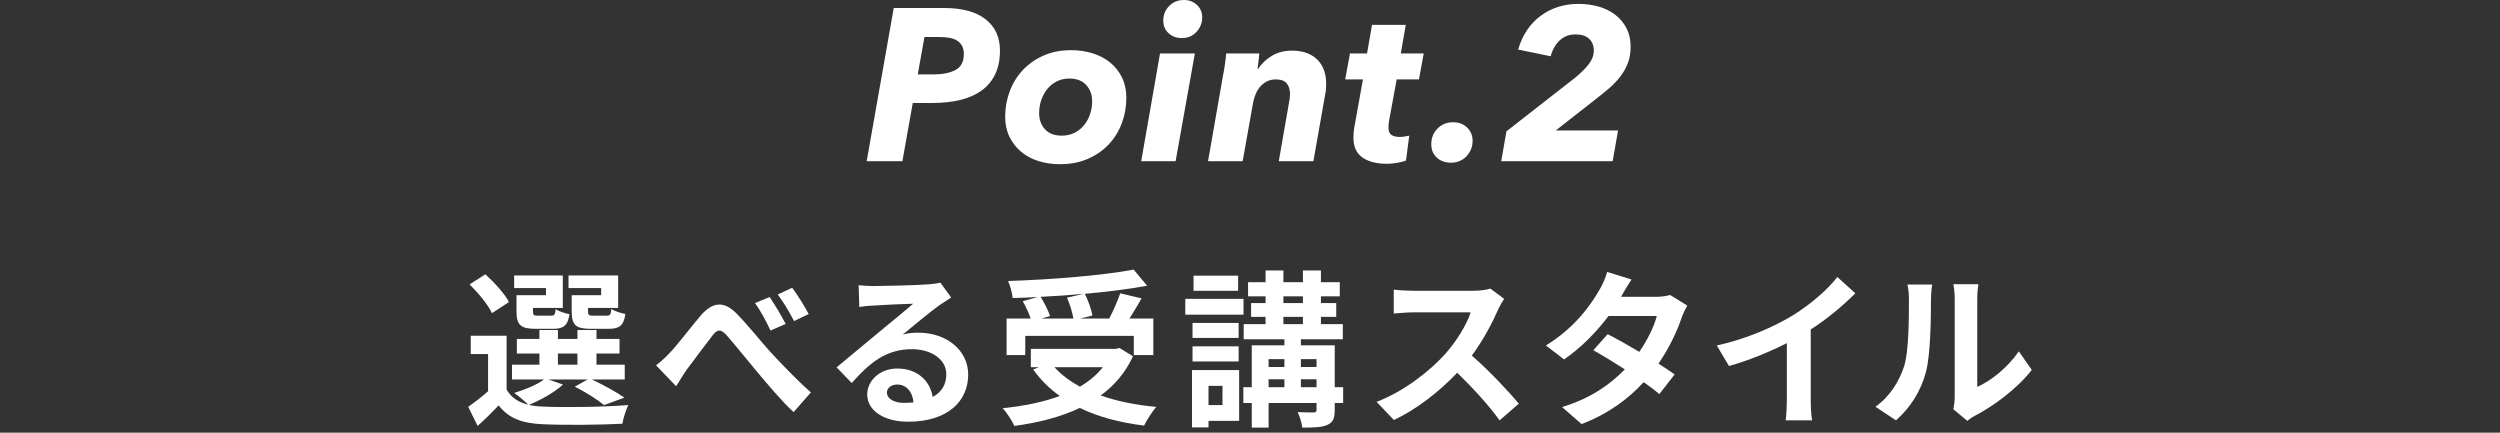 <svg height="90" viewBox="0 0 520 90" width="520" xmlns="http://www.w3.org/2000/svg"><rect x="0" y="0" width="520" height="90" fill="#333333" stroke="none"/><g fill="#fff"><path d="m196.382 1.665c3.75 0 6.622.78 8.618 2.34 1.995 1.56 2.992 3.735 2.992 6.525 0 1.89-.33 3.525-.99 4.905s-1.605 2.513-2.835 3.397c-1.23.885-2.708 1.538-4.433 1.958-1.726.42-3.653.63-5.782.63h-4.095l-2.16 12.105h-7.425l5.625-31.86zm-2.295 13.815c1.95 0 3.502-.309 4.658-.928 1.154-.619 1.732-1.712 1.732-3.282 0-.693-.128-1.274-.383-1.743-.255-.467-.607-.837-1.057-1.109-.45-.271-.99-.459-1.62-.565s-1.32-.159-2.07-.159h-3.06l-1.395 7.785h3.195z"/><path d="m220.461 34.155c-1.62 0-3.127-.225-4.522-.675s-2.595-1.103-3.6-1.958-1.8-1.89-2.385-3.105-.877-2.587-.877-4.118c0-1.86.315-3.629.945-5.31.63-1.68 1.537-3.15 2.722-4.41s2.617-2.265 4.298-3.015c1.68-.75 3.584-1.125 5.715-1.125 1.649 0 3.18.225 4.59.675s2.625 1.103 3.645 1.958 1.823 1.89 2.408 3.105.877 2.588.877 4.118c0 1.89-.315 3.675-.945 5.355-.63 1.681-1.545 3.15-2.745 4.41s-2.648 2.258-4.343 2.992c-1.695.735-3.623 1.103-5.782 1.103zm6.705-13.095c0-1.35-.413-2.475-1.238-3.375s-1.988-1.35-3.487-1.35c-.96 0-1.831.195-2.61.585-.78.39-1.44.916-1.98 1.575-.54.66-.96 1.425-1.26 2.295s-.45 1.785-.45 2.745c0 1.35.405 2.468 1.215 3.353s1.964 1.328 3.465 1.328c.96 0 1.83-.187 2.61-.562s1.447-.892 2.002-1.552.982-1.425 1.283-2.295c.299-.87.45-1.784.45-2.745z"/><path d="m237.372 33.525 3.915-22.41h7.245l-4.005 22.41zm12.69-29.925c0 .6-.105 1.155-.315 1.665s-.503.967-.877 1.372c-.375.405-.818.72-1.328.945-.511.225-1.065.337-1.665.337-1.141 0-2.078-.337-2.812-1.013-.735-.675-1.103-1.537-1.103-2.587 0-1.229.412-2.257 1.237-3.083.825-.825 1.837-1.237 3.038-1.237 1.11 0 2.025.345 2.745 1.035.72.691 1.08 1.546 1.08 2.565z"/><path d="m261.667 14.355c.72-1.109 1.68-2.025 2.88-2.745 1.199-.72 2.58-1.08 4.14-1.08 1.26 0 2.34.18 3.24.54s1.643.855 2.228 1.485 1.013 1.358 1.283 2.183c.27.826.405 1.688.405 2.587 0 .421-.016.833-.045 1.238-.03.405-.09.803-.18 1.192l-2.43 13.77h-7.2l2.115-12.118c.15-.688.225-1.317.225-1.885 0-.838-.218-1.548-.652-2.132-.435-.583-1.208-.875-2.317-.875-.66 0-1.253.127-1.778.381-.525.255-.99.606-1.395 1.055s-.735.973-.99 1.571c-.255.599-.443 1.227-.562 1.885l-2.16 12.118h-7.2l3.105-17.775c.119-.57.248-1.305.382-2.205s.232-1.71.292-2.43h6.885c-.03.36-.083.871-.158 1.53-.075.66-.143 1.23-.203 1.71z"/><path d="m279.801 16.515.99-5.4h3.555l1.035-5.94h7.02l-1.035 5.94h4.77l-.99 5.4h-4.635l-1.62 8.808c-.03.211-.053.43-.067.655-.016.226-.022.415-.022.565 0 .753.209 1.265.63 1.536.42.271.99.406 1.71.406.36 0 .712-.029 1.058-.09.344-.06.652-.12.922-.18l-.675 5.175c-.421.18-1.013.337-1.778.472s-1.493.203-2.183.203c-2.16 0-3.863-.437-5.107-1.309-1.245-.872-1.867-2.255-1.867-4.15 0-.361.022-.774.067-1.24s.112-.91.203-1.331l1.71-9.52h-3.69z"/><path d="m306.301 29.295c0 .63-.112 1.215-.337 1.755s-.533 1.021-.922 1.44c-.39.42-.863.75-1.417.99-.556.24-1.147.36-1.777.36-1.23 0-2.228-.352-2.993-1.058-.765-.705-1.147-1.627-1.147-2.767 0-1.32.435-2.415 1.305-3.285s1.95-1.305 3.24-1.305c1.17 0 2.138.368 2.902 1.103.765.735 1.147 1.658 1.147 2.768z"/><path d="m336.559 27.135-1.125 6.39h-23.175l1.08-6.21 14.355-11.205c1.26-1.05 2.212-2.009 2.857-2.88.645-.87.967-1.755.967-2.655 0-1.05-.323-1.882-.967-2.497-.646-.615-1.598-.923-2.857-.923s-2.333.398-3.218 1.192c-.885.795-1.538 1.913-1.958 3.353l-6.75-1.395c.9-3.03 2.467-5.37 4.703-7.02 2.234-1.649 4.852-2.475 7.853-2.475 1.53 0 2.955.195 4.275.585s2.467.967 3.442 1.732 1.74 1.695 2.295 2.79.833 2.348.833 3.757c0 1.321-.195 2.483-.585 3.488s-.922 1.942-1.597 2.812-1.463 1.688-2.363 2.452c-.9.765-1.875 1.553-2.925 2.363l-8.1 6.345h12.96z"/><path d="m117.097 79.98c-1.75 1.645-4.69 3.255-7.071 4.235.875.21 1.82.315 2.871.35 4.305.21 12.881.105 17.782-.315-.455.945-1.05 2.765-1.225 3.885-4.445.245-12.181.315-16.557.105-4.201-.175-7.071-1.19-9.171-3.92-1.331 1.4-2.695 2.765-4.375 4.271l-1.96-3.956c1.26-.91 2.8-2.065 4.13-3.255v-7.736h-3.605v-3.815h7.456v11.201c.945 1.646 2.485 2.661 4.516 3.15-.7-.7-2.101-1.89-2.94-2.45 2.275-.7 4.726-1.68 6.196-2.8h-6.651v-3.08h5.706v-2.311h-4.69v-3.045h4.69v-1.855h3.851v1.855h4.06v-1.855h3.956v1.855h4.795v3.045h-4.795v2.311h5.881v3.08h-6.826c2.415 1.155 5.18 2.66 6.755 3.78l-4.235 1.541c-1.33-1.085-3.78-2.695-6.091-3.815l2.661-1.505h-8.156l3.045 1.05zm-14.771-14.842c-.77-1.715-2.87-4.235-4.655-5.985l3.29-2.1c1.82 1.68 4.025 4.025 4.901 5.775zm11.236-5.215h-6.616v-2.625h10.116v6.756h-6.196v.735c0 .735.14.875 1.05.875h2.695c.7 0 .84-.21.98-1.365.595.455 1.925.875 2.87 1.05-.35 2.38-1.295 3.045-3.396 3.045h-3.675c-3.08 0-3.955-.805-3.955-3.605v-3.395h6.125v-1.47zm2.485 15.927h4.06v-2.311h-4.06zm8.996-15.927h-6.791v-2.625h10.326v6.756h-6.266v.7c0 .77.175.91 1.05.91h2.835c.7 0 .84-.21.98-1.4.63.455 1.995.875 2.905 1.05-.35 2.415-1.26 3.08-3.465 3.08h-3.745c-3.15 0-3.956-.805-3.956-3.605v-3.395h6.125v-1.47z"/><path d="m139.401 73.294c1.575-1.645 4.271-5.215 6.406-7.735 2.415-2.73 4.69-2.976 7.211-.525 2.345 2.311 5.146 5.881 7.176 8.121 2.24 2.415 5.18 5.53 8.471 8.471l-3.605 4.096c-2.52-2.346-5.391-5.776-7.596-8.401-2.135-2.521-4.726-5.811-6.371-7.631-1.225-1.33-1.89-1.19-2.905.105-1.365 1.75-3.886 5.146-5.356 7.105-.805 1.12-1.575 2.521-2.205 3.431l-4.166-4.341c1.05-.805 1.89-1.575 2.94-2.695zm24.013-5.916-3.15 1.365c-1.05-2.205-1.925-3.885-3.22-5.706l3.045-1.26c.98 1.47 2.521 3.991 3.326 5.601zm4.795-2.065-3.045 1.47c-1.155-2.206-2.1-3.781-3.396-5.531l3.011-1.4c1.05 1.4 2.625 3.921 3.43 5.461z"/><path d="m197.85 61.883c-.84.525-1.645 1.05-2.415 1.575-1.855 1.295-5.496 4.375-7.666 6.126 1.155-.315 2.135-.385 3.255-.385 5.881 0 10.361 3.675 10.361 8.716 0 5.46-4.166 9.801-12.531 9.801-4.831 0-8.471-2.206-8.471-5.671 0-2.8 2.556-5.391 6.231-5.391 4.271 0 6.861 2.625 7.386 5.916 1.89-1.015 2.835-2.625 2.835-4.726 0-3.115-3.15-5.216-7.176-5.216-5.321 0-8.786 2.835-12.497 7.036l-3.15-3.255c2.45-1.996 6.616-5.531 8.681-7.211 1.925-1.61 5.53-4.516 7.246-6.021-1.785.035-6.545.245-8.366.385-.945.035-2.03.14-2.835.28l-.14-4.516c.98.105 2.17.175 3.15.175 1.82 0 9.241-.175 11.201-.35 1.435-.105 2.24-.245 2.66-.35l2.24 3.08zm-7.841 21.808c-.21-2.24-1.505-3.71-3.395-3.71-1.295 0-2.135.77-2.135 1.645 0 1.295 1.47 2.17 3.5 2.17.735 0 1.4-.035 2.03-.105z"/><path d="m235.661 74.099c-1.575 3.431-3.885 6.091-6.721 8.156 3.36 1.19 7.281 1.996 11.586 2.38-.875.945-1.996 2.766-2.556 3.886-5.075-.63-9.591-1.82-13.371-3.676-4.025 1.925-8.681 3.081-13.617 3.746-.42-.98-1.575-2.835-2.45-3.675 4.375-.455 8.436-1.26 11.901-2.555-2.135-1.505-3.99-3.36-5.531-5.496l1.155-.49h-1.645v-3.815h17.677l.77-.175 2.8 1.715zm-22.402-.245h-3.885v-7.596h5.005c-.35-1.085-1.015-2.485-1.645-3.605l3.115-.875c-1.75.105-3.536.175-5.216.21-.07-1.05-.56-2.625-.945-3.535 9.206-.315 19.742-1.155 26.113-2.38l2.8 3.36c-3.781.7-8.296 1.26-12.952 1.68.7 1.4 1.365 3.255 1.575 4.516l-2.59.63h6.091c.84-1.61 1.75-3.675 2.275-5.25l4.445 1.05c-.805 1.47-1.715 2.905-2.52 4.2h4.97v7.596h-4.061v-3.991h-22.577v3.991zm12.146-12.742c-2.94.28-5.986.49-8.961.63.805 1.295 1.61 2.87 1.96 3.99l-1.82.525h6.686c-.21-1.225-.735-2.975-1.33-4.34zm-6.091 15.262c1.435 1.575 3.22 2.905 5.32 4.061 1.855-1.12 3.5-2.45 4.761-4.061z"/><path d="m258.651 65.453h-12.111v-3.29h12.111zm-.91 22.087h-6.371v1.365h-3.431v-11.936h9.801v10.571zm-.105-17.257h-9.591v-3.115h9.591zm-9.591 1.75h9.591v3.15h-9.591zm9.486-11.551h-9.276v-3.15h9.276zm-6.161 19.777v3.991h2.905v-3.991zm28.003 3.57h-1.75v1.436c0 1.75-.35 2.59-1.54 3.115-1.155.525-2.87.56-5.215.56-.105-.98-.525-2.311-.945-3.22 1.365.07 2.905.07 3.325.07.455-.035.595-.14.595-.56v-1.4h-9.976v5.111h-3.5v-5.111h-1.75v-3.29h1.75v-8.716h6.791v-1.26h-8.471v-3.15h4.551v-1.505h-3.011v-2.87h3.011v-1.4h-3.641v-2.94h3.641v-2.45h3.71v2.45h4.061v-2.45h3.746v2.45h3.92v2.94h-3.92v1.4h3.185v2.87h-3.185v1.505h4.55v3.15h-8.716v1.26h7.036v8.716h1.75v3.29zm-15.507-9.136v1.645h3.291v-1.645zm0 5.846h3.291v-1.646h-3.291zm3.08-17.502h4.061v-1.4h-4.061zm0 4.375h4.061v-1.505h-4.061zm3.641 7.281v1.645h3.255v-1.645zm3.255 5.846v-1.646h-3.255v1.646z"/><path d="m312.863 62.163c-.28.385-.91 1.47-1.225 2.17-1.19 2.73-3.15 6.476-5.496 9.626 3.465 3.01 7.701 7.491 9.766 10.011l-3.99 3.465c-2.275-3.15-5.531-6.721-8.821-9.906-3.71 3.92-8.366 7.561-13.162 9.836l-3.605-3.78c5.636-2.135 11.061-6.371 14.352-10.046 2.31-2.625 4.445-6.09 5.216-8.576h-11.867c-1.47 0-3.395.21-4.13.245v-4.971c.945.14 3.081.245 4.13.245h12.321c1.541 0 2.94-.21 3.641-.455l2.87 2.135z"/><path d="m350.951 63.563c-.385.665-.84 1.61-1.155 2.485-.91 2.695-2.52 6.231-4.831 9.591 1.295.805 2.485 1.61 3.36 2.24l-3.185 4.095c-.84-.735-1.96-1.575-3.255-2.485-3.115 3.396-7.246 6.546-12.917 8.716l-4.06-3.535c6.195-1.89 10.151-4.866 13.056-7.841-2.38-1.54-4.76-2.975-6.546-3.99l2.976-3.326c1.855.945 4.235 2.275 6.581 3.675 1.715-2.485 3.115-5.355 3.641-7.456h-10.046c-2.45 3.255-5.706 6.616-9.241 9.031l-3.78-2.905c6.161-3.78 9.416-8.576 11.166-11.621.525-.84 1.26-2.45 1.575-3.675l5.075 1.575c-.84 1.225-1.75 2.835-2.17 3.57l-.035.035h7.176c1.085 0 2.275-.14 3.045-.385l3.57 2.205z"/><path d="m376.633 82.85c0 1.54.07 3.71.315 4.585h-5.53c.14-.84.245-3.045.245-4.585v-11.481c-3.605 1.82-7.981 3.64-12.042 4.76l-2.52-4.271c6.125-1.33 12.006-3.92 15.926-6.335 3.536-2.205 7.176-5.321 9.136-7.911l3.745 3.396c-2.66 2.66-5.811 5.286-9.276 7.526v14.316z"/><path d="m390.092 84.601c3.08-2.17 4.97-5.391 5.95-8.366.98-3.01 1.015-9.626 1.015-13.861 0-1.4-.105-2.345-.315-3.186h5.146c-.035.14-.245 1.715-.245 3.15 0 4.13-.105 11.517-1.05 15.052-1.05 3.956-3.221 7.386-6.231 10.046zm16.207.525c.14-.665.28-1.645.28-2.59v-20.407c0-1.575-.245-2.905-.28-3.01h5.215c-.035.105-.245 1.47-.245 3.045v18.307c2.835-1.225 6.301-3.99 8.646-7.386l2.695 3.851c-2.905 3.78-7.946 7.561-11.866 9.556-.735.385-1.085.7-1.54 1.05l-2.905-2.415z"/></g><path d="m0 0h520v90h-520z" fill="none"/></svg>